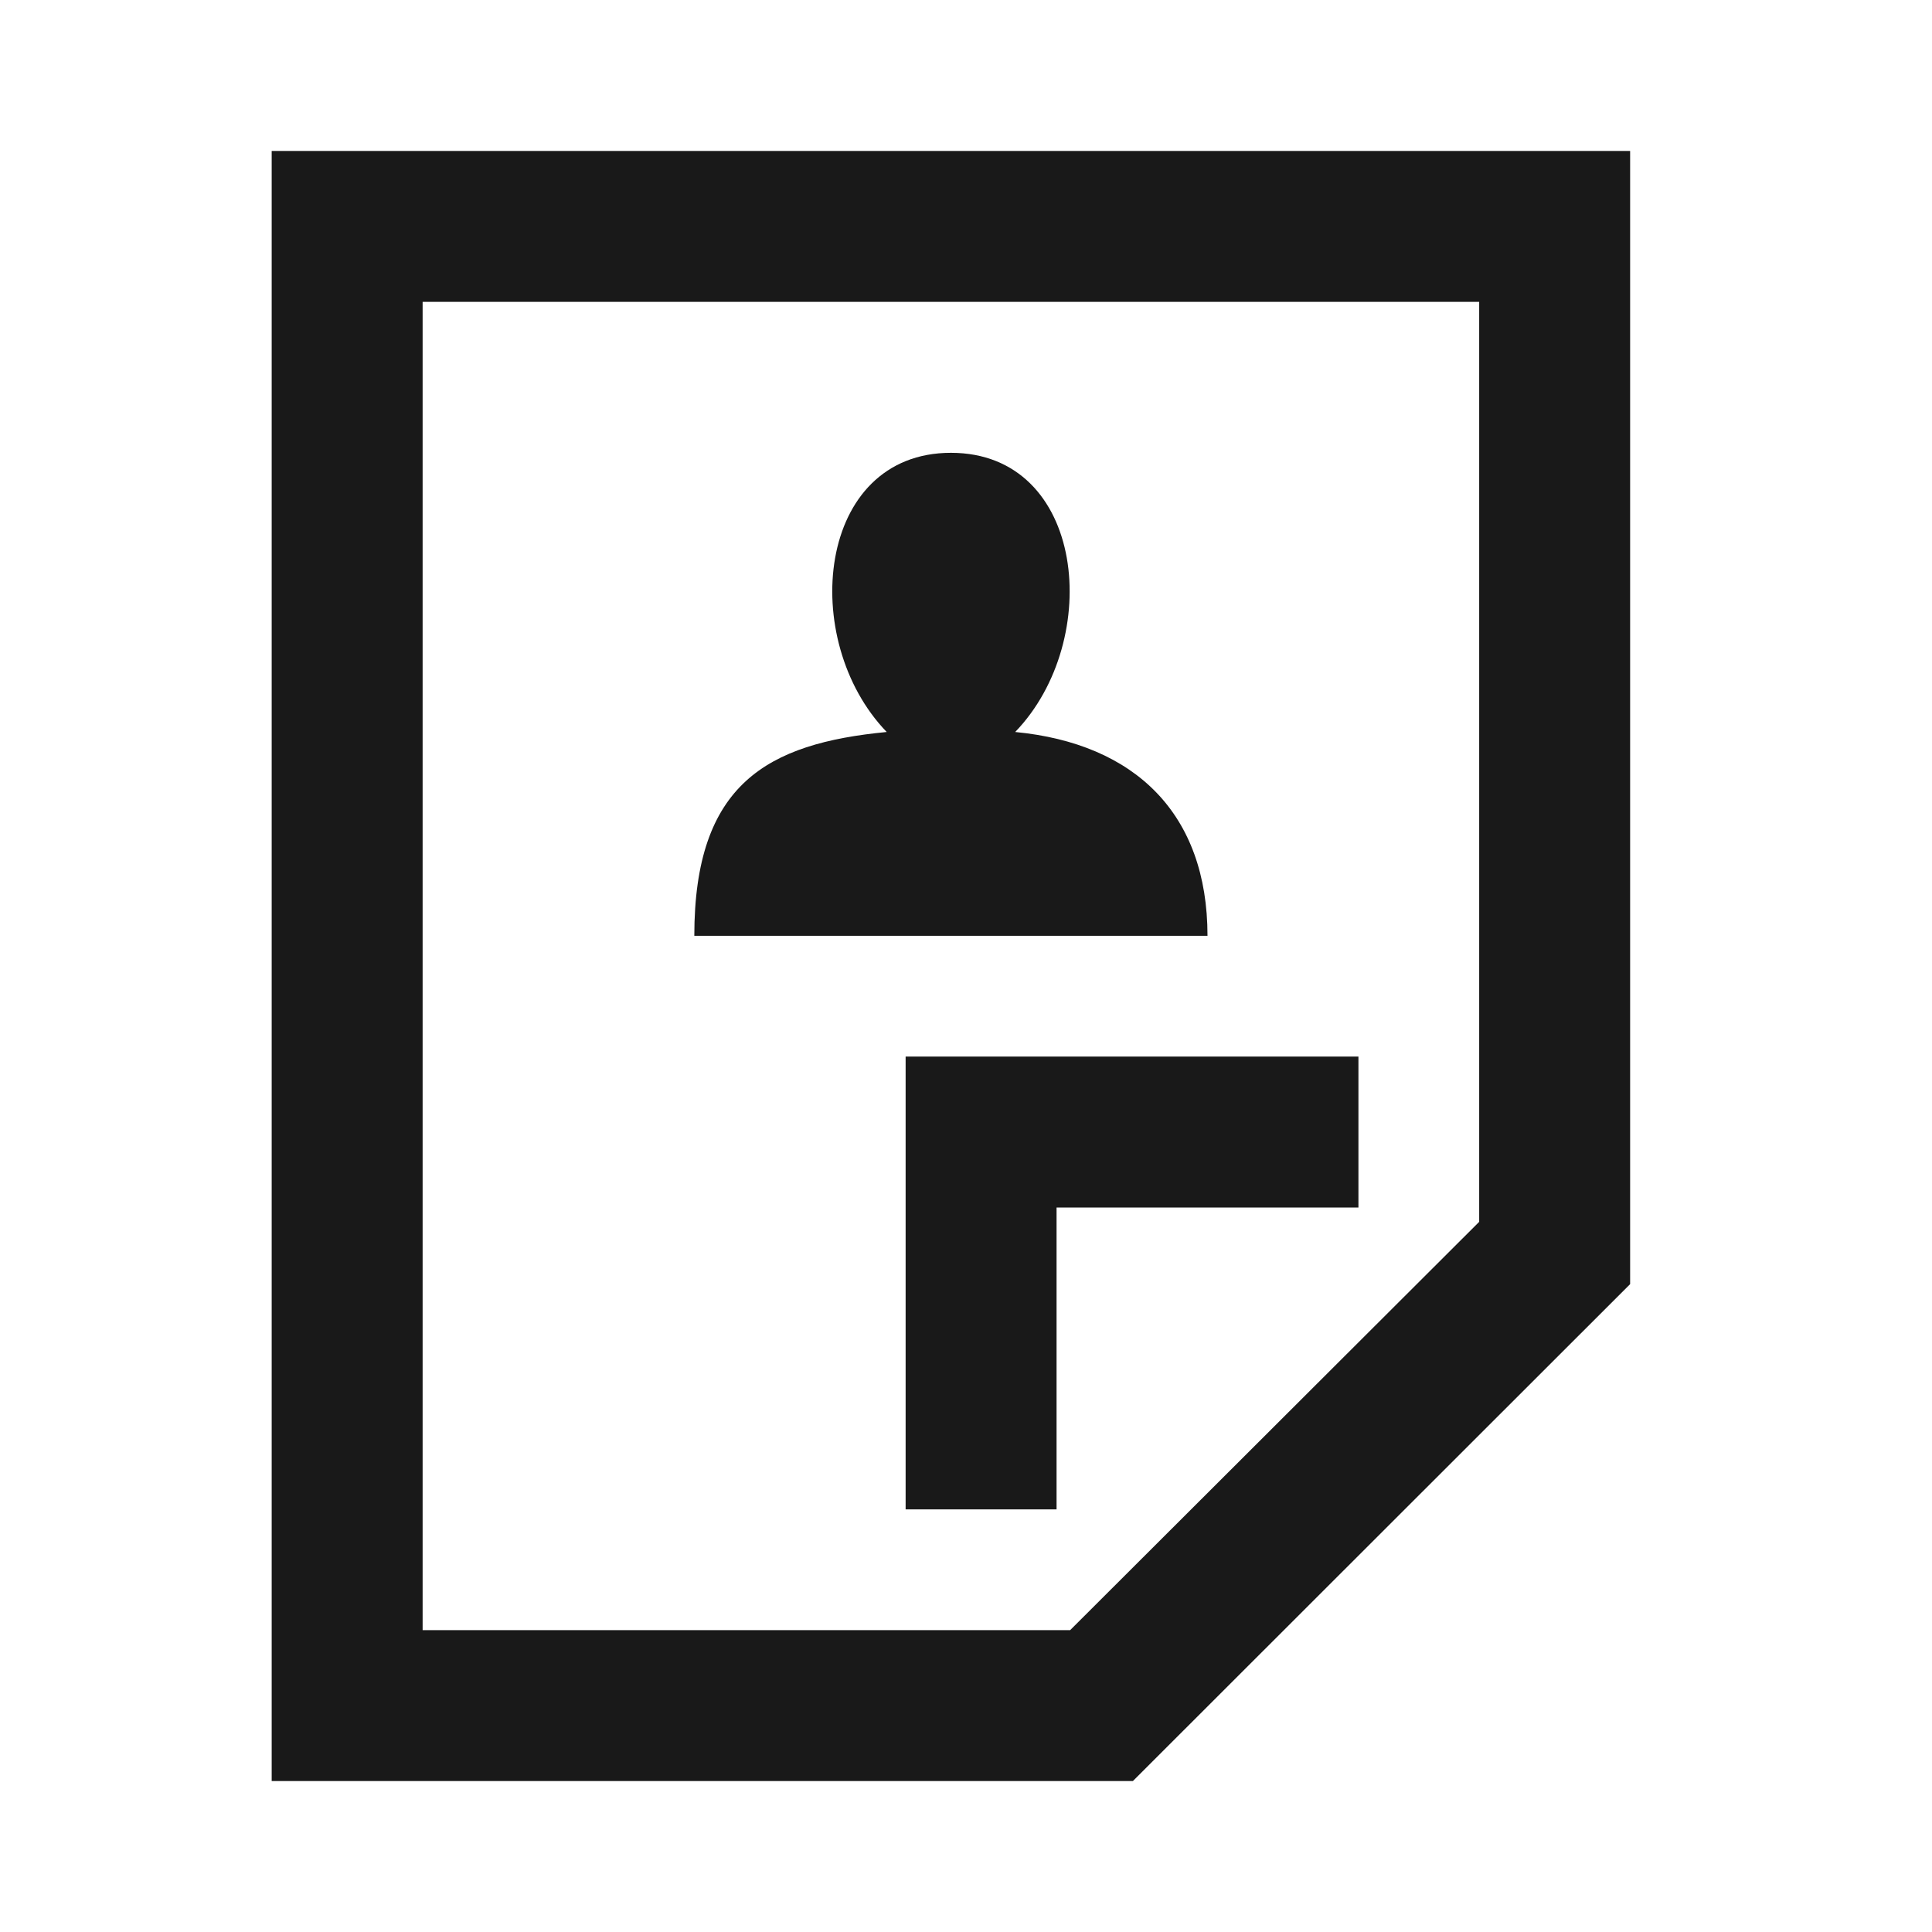 <?xml version="1.0" encoding="UTF-8"?>
<svg width="24px" height="24px" viewBox="0 0 24 24" version="1.1" xmlns="http://www.w3.org/2000/svg" xmlns:xlink="http://www.w3.org/1999/xlink">
    <title>gzm0305-sync</title>
    <g id="Landing-page-Hi-Fi-mockups" stroke="none" stroke-width="1" fill="none" fill-rule="evenodd" opacity="0.9">
        <g id="1-1-Landing-page-with-SIX" transform="translate(-388, -3096)">
            <g id="Container" transform="translate(332, 2766)">
                <g transform="translate(0, 221)" id="Text">
                    <g transform="translate(56, 48)">
                        <g id="gzm0077-resume" transform="translate(0, 61)">
                            <g id="_x36_4px_boxes">
                                <rect id="Rectangle" x="0" y="0" width="24" height="24"></rect>
                            </g>
                            <g id="Production" transform="translate(3.375, 1.875)" fill="#000000" fill-rule="nonzero">
                                <path d="M0,0 L0,20.25 L10.698,20.25 L16.875,14.077 L16.875,0 L0,0 Z M15,13.303 L9.919,18.375 L1.875,18.375 L1.875,1.875 L15,1.875 L15,13.303 Z M7.875,16.875 L9.75,16.875 L9.75,13.125 L13.5,13.125 L13.5,11.25 L7.875,11.25 L7.875,16.875 Z M9.236,7.218 C10.337,6.077 10.111,3.75 8.438,3.75 C6.765,3.75 6.54,6.078 7.64,7.218 C6.159,7.361 5.25,7.86 5.25,9.75 L11.625,9.75 C11.625,8.238 10.73,7.362 9.236,7.218 Z" id="Shape"></path>
                            </g>
                        </g>
                    </g>
                </g>
            </g>
        </g>
    </g>
</svg>